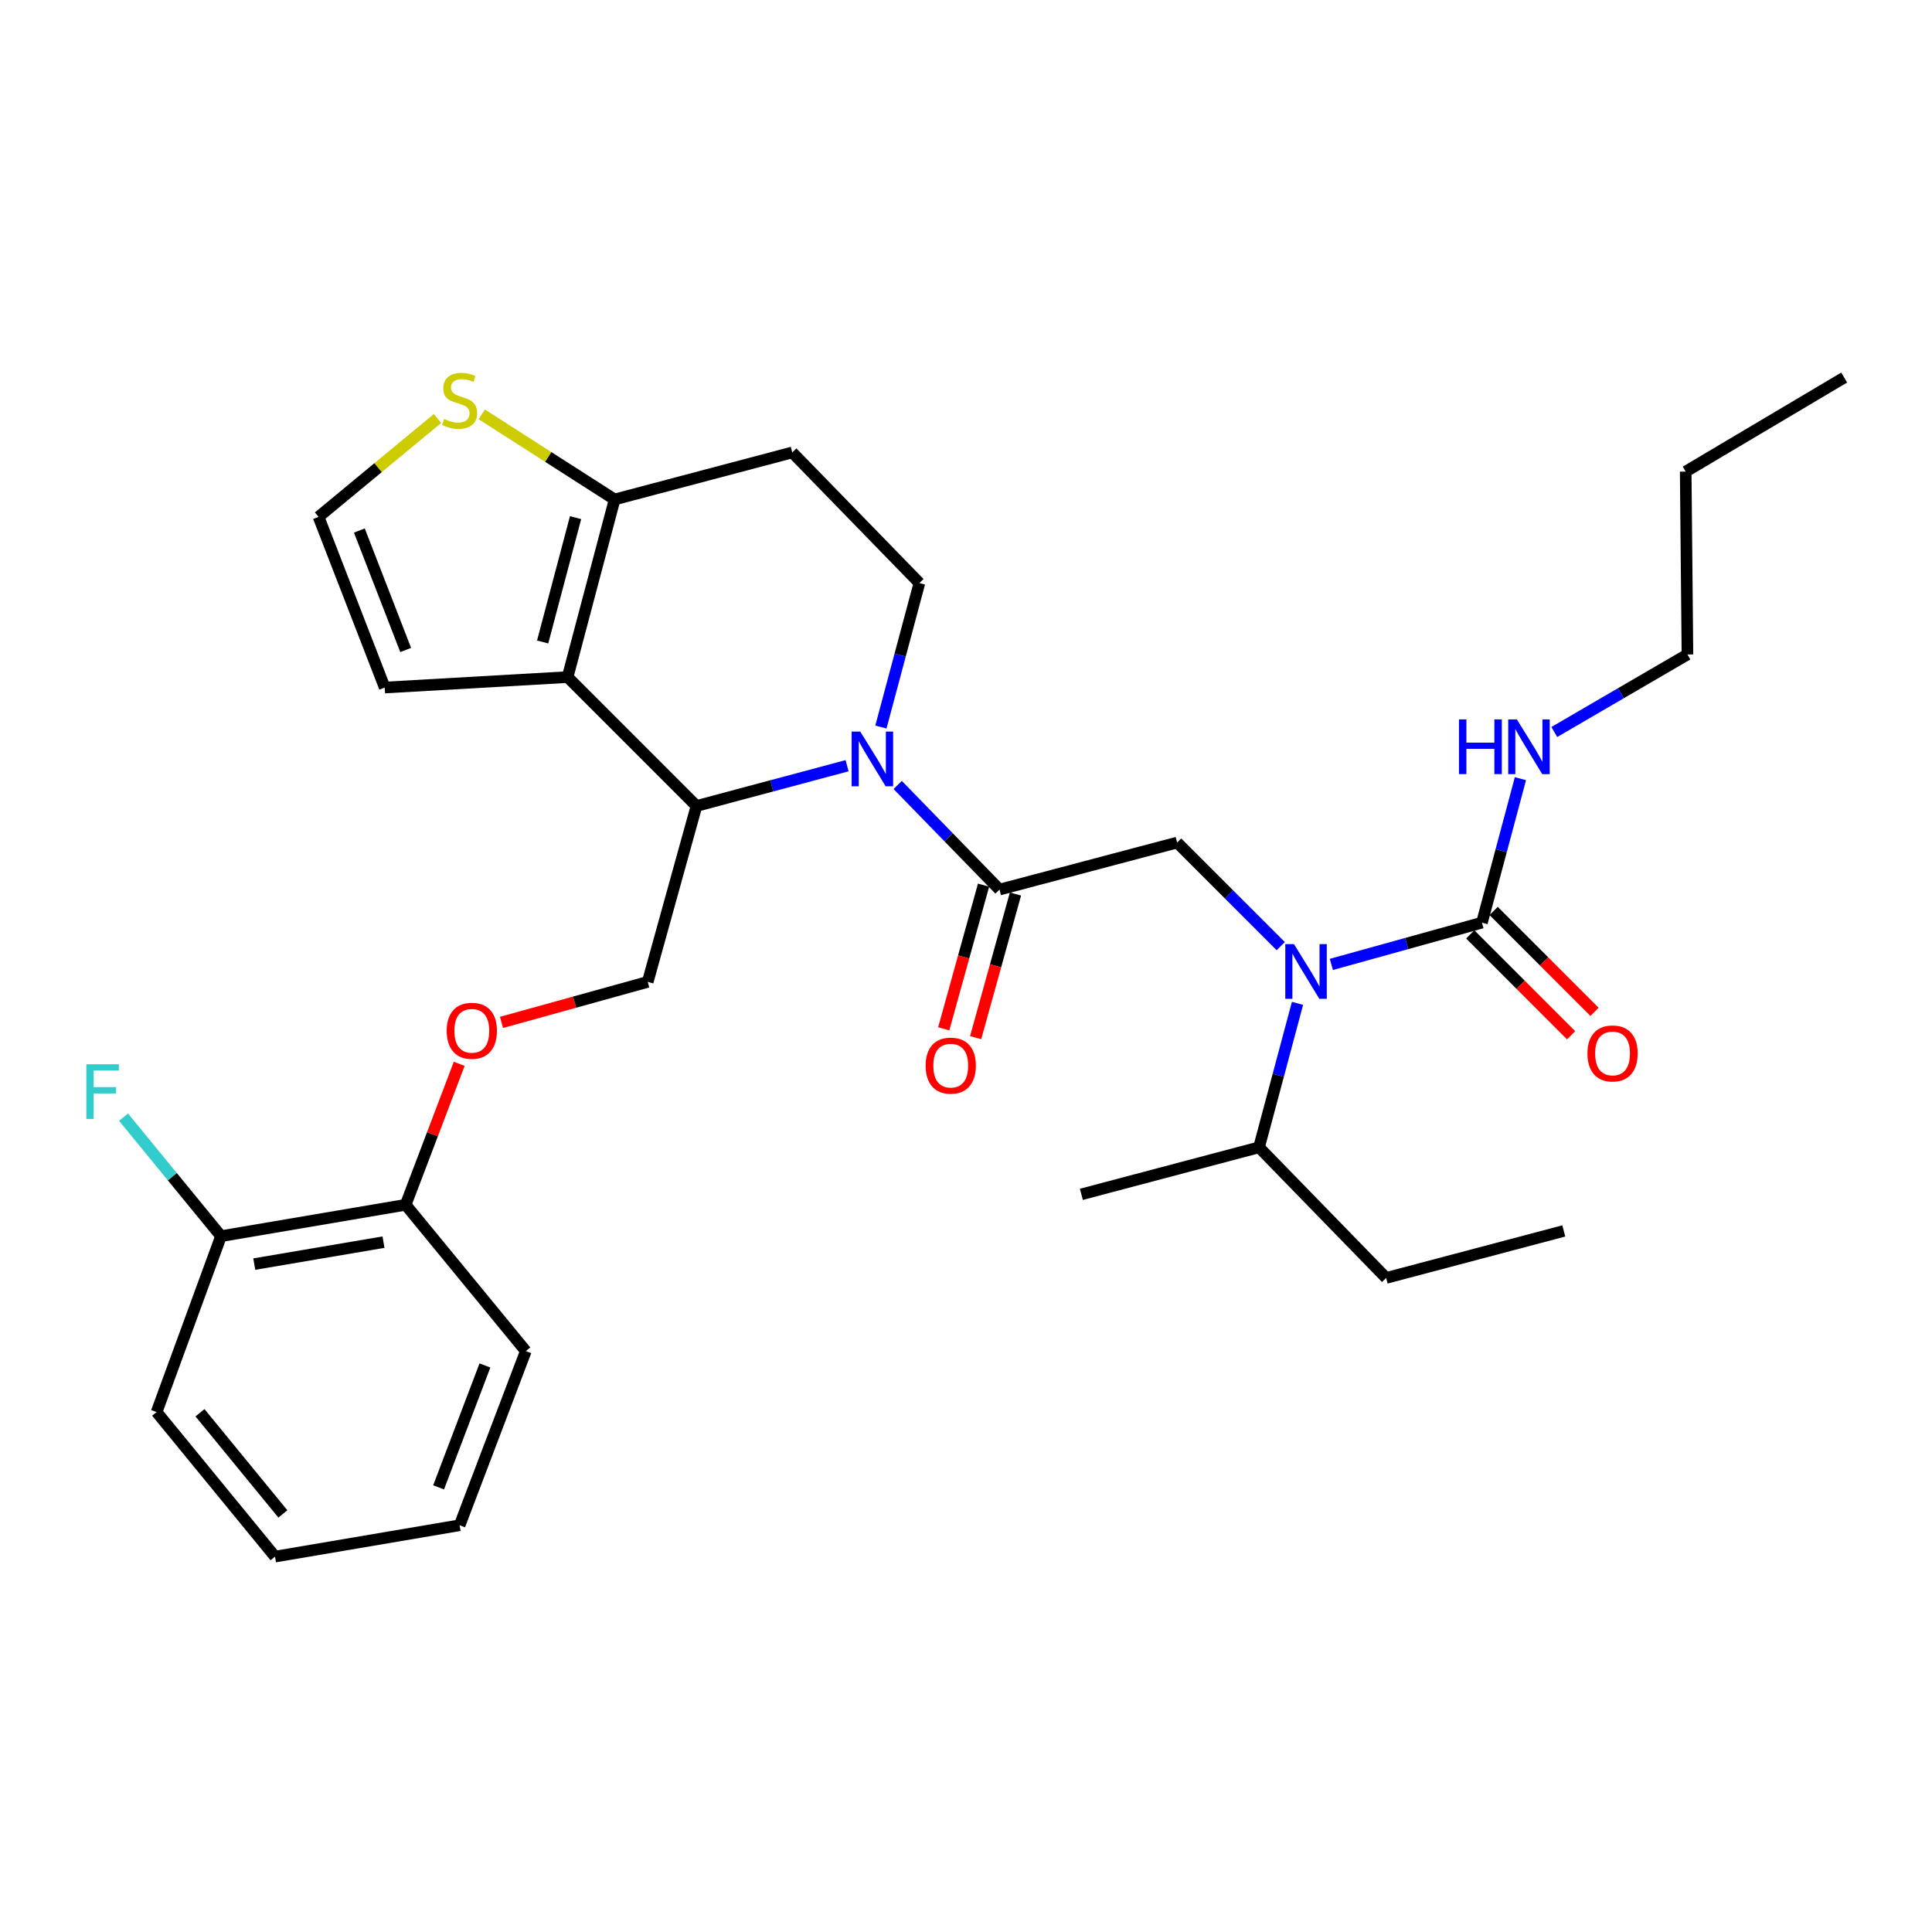 <?xml version='1.0' encoding='iso-8859-1'?>
<svg version='1.1' baseProfile='full'
              xmlns='http://www.w3.org/2000/svg'
                      xmlns:rdkit='http://www.rdkit.org/xml'
                      xmlns:xlink='http://www.w3.org/1999/xlink'
                  xml:space='preserve'
width='1000px' height='1000px' viewBox='0 0 1000 1000'>
<!-- END OF HEADER -->
<rect style='opacity:1.0;fill:#FFFFFF;stroke:none' width='1000' height='1000' x='0' y='0'> </rect>
<path class='bond-0' d='M 873.419,338.752 L 872.514,244.095' style='fill:none;fill-rule:evenodd;stroke:#000000;stroke-width:6px;stroke-linecap:butt;stroke-linejoin:miter;stroke-opacity:1' />
<path class='bond-1' d='M 873.419,338.752 L 838.96,358.819' style='fill:none;fill-rule:evenodd;stroke:#000000;stroke-width:6px;stroke-linecap:butt;stroke-linejoin:miter;stroke-opacity:1' />
<path class='bond-1' d='M 838.96,358.819 L 804.501,378.886' style='fill:none;fill-rule:evenodd;stroke:#0000FF;stroke-width:6px;stroke-linecap:butt;stroke-linejoin:miter;stroke-opacity:1' />
<path class='bond-2' d='M 662.903,489.715 L 636.097,462.909' style='fill:none;fill-rule:evenodd;stroke:#0000FF;stroke-width:6px;stroke-linecap:butt;stroke-linejoin:miter;stroke-opacity:1' />
<path class='bond-2' d='M 636.097,462.909 L 609.291,436.103' style='fill:none;fill-rule:evenodd;stroke:#000000;stroke-width:6px;stroke-linecap:butt;stroke-linejoin:miter;stroke-opacity:1' />
<path class='bond-3' d='M 689.104,499.181 L 728.077,488.376' style='fill:none;fill-rule:evenodd;stroke:#0000FF;stroke-width:6px;stroke-linecap:butt;stroke-linejoin:miter;stroke-opacity:1' />
<path class='bond-3' d='M 728.077,488.376 L 767.05,477.571' style='fill:none;fill-rule:evenodd;stroke:#000000;stroke-width:6px;stroke-linecap:butt;stroke-linejoin:miter;stroke-opacity:1' />
<path class='bond-4' d='M 671.586,519.33 L 661.625,556.591' style='fill:none;fill-rule:evenodd;stroke:#0000FF;stroke-width:6px;stroke-linecap:butt;stroke-linejoin:miter;stroke-opacity:1' />
<path class='bond-4' d='M 661.625,556.591 L 651.664,593.852' style='fill:none;fill-rule:evenodd;stroke:#000000;stroke-width:6px;stroke-linecap:butt;stroke-linejoin:miter;stroke-opacity:1' />
<path class='bond-5' d='M 760.99,483.631 L 787.098,509.738' style='fill:none;fill-rule:evenodd;stroke:#000000;stroke-width:6px;stroke-linecap:butt;stroke-linejoin:miter;stroke-opacity:1' />
<path class='bond-5' d='M 787.098,509.738 L 813.205,535.846' style='fill:none;fill-rule:evenodd;stroke:#FF0000;stroke-width:6px;stroke-linecap:butt;stroke-linejoin:miter;stroke-opacity:1' />
<path class='bond-5' d='M 773.11,471.511 L 799.217,497.619' style='fill:none;fill-rule:evenodd;stroke:#000000;stroke-width:6px;stroke-linecap:butt;stroke-linejoin:miter;stroke-opacity:1' />
<path class='bond-5' d='M 799.217,497.619 L 825.325,523.727' style='fill:none;fill-rule:evenodd;stroke:#FF0000;stroke-width:6px;stroke-linecap:butt;stroke-linejoin:miter;stroke-opacity:1' />
<path class='bond-6' d='M 767.05,477.571 L 777.012,440.305' style='fill:none;fill-rule:evenodd;stroke:#000000;stroke-width:6px;stroke-linecap:butt;stroke-linejoin:miter;stroke-opacity:1' />
<path class='bond-6' d='M 777.012,440.305 L 786.973,403.039' style='fill:none;fill-rule:evenodd;stroke:#0000FF;stroke-width:6px;stroke-linecap:butt;stroke-linejoin:miter;stroke-opacity:1' />
<path class='bond-7' d='M 872.514,244.095 L 954.545,195.419' style='fill:none;fill-rule:evenodd;stroke:#000000;stroke-width:6px;stroke-linecap:butt;stroke-linejoin:miter;stroke-opacity:1' />
<path class='bond-8' d='M 717.47,661.467 L 651.664,593.852' style='fill:none;fill-rule:evenodd;stroke:#000000;stroke-width:6px;stroke-linecap:butt;stroke-linejoin:miter;stroke-opacity:1' />
<path class='bond-9' d='M 717.47,661.467 L 809.413,637.129' style='fill:none;fill-rule:evenodd;stroke:#000000;stroke-width:6px;stroke-linecap:butt;stroke-linejoin:miter;stroke-opacity:1' />
<path class='bond-10' d='M 651.664,593.852 L 559.72,618.19' style='fill:none;fill-rule:evenodd;stroke:#000000;stroke-width:6px;stroke-linecap:butt;stroke-linejoin:miter;stroke-opacity:1' />
<path class='bond-11' d='M 438.446,396.337 L 399.47,406.755' style='fill:none;fill-rule:evenodd;stroke:#0000FF;stroke-width:6px;stroke-linecap:butt;stroke-linejoin:miter;stroke-opacity:1' />
<path class='bond-11' d='M 399.47,406.755 L 360.494,417.174' style='fill:none;fill-rule:evenodd;stroke:#000000;stroke-width:6px;stroke-linecap:butt;stroke-linejoin:miter;stroke-opacity:1' />
<path class='bond-12' d='M 464.641,406.293 L 490.995,433.367' style='fill:none;fill-rule:evenodd;stroke:#0000FF;stroke-width:6px;stroke-linecap:butt;stroke-linejoin:miter;stroke-opacity:1' />
<path class='bond-12' d='M 490.995,433.367 L 517.348,460.441' style='fill:none;fill-rule:evenodd;stroke:#000000;stroke-width:6px;stroke-linecap:butt;stroke-linejoin:miter;stroke-opacity:1' />
<path class='bond-13' d='M 455.957,376.32 L 465.919,339.054' style='fill:none;fill-rule:evenodd;stroke:#0000FF;stroke-width:6px;stroke-linecap:butt;stroke-linejoin:miter;stroke-opacity:1' />
<path class='bond-13' d='M 465.919,339.054 L 475.88,301.788' style='fill:none;fill-rule:evenodd;stroke:#000000;stroke-width:6px;stroke-linecap:butt;stroke-linejoin:miter;stroke-opacity:1' />
<path class='bond-14' d='M 509.09,458.152 L 498.781,495.335' style='fill:none;fill-rule:evenodd;stroke:#000000;stroke-width:6px;stroke-linecap:butt;stroke-linejoin:miter;stroke-opacity:1' />
<path class='bond-14' d='M 498.781,495.335 L 488.472,532.518' style='fill:none;fill-rule:evenodd;stroke:#FF0000;stroke-width:6px;stroke-linecap:butt;stroke-linejoin:miter;stroke-opacity:1' />
<path class='bond-14' d='M 525.606,462.731 L 515.298,499.914' style='fill:none;fill-rule:evenodd;stroke:#000000;stroke-width:6px;stroke-linecap:butt;stroke-linejoin:miter;stroke-opacity:1' />
<path class='bond-14' d='M 515.298,499.914 L 504.989,537.097' style='fill:none;fill-rule:evenodd;stroke:#FF0000;stroke-width:6px;stroke-linecap:butt;stroke-linejoin:miter;stroke-opacity:1' />
<path class='bond-15' d='M 517.348,460.441 L 609.291,436.103' style='fill:none;fill-rule:evenodd;stroke:#000000;stroke-width:6px;stroke-linecap:butt;stroke-linejoin:miter;stroke-opacity:1' />
<path class='bond-16' d='M 360.494,417.174 L 293.793,350.464' style='fill:none;fill-rule:evenodd;stroke:#000000;stroke-width:6px;stroke-linecap:butt;stroke-linejoin:miter;stroke-opacity:1' />
<path class='bond-17' d='M 360.494,417.174 L 335.261,508.222' style='fill:none;fill-rule:evenodd;stroke:#000000;stroke-width:6px;stroke-linecap:butt;stroke-linejoin:miter;stroke-opacity:1' />
<path class='bond-18' d='M 475.88,301.788 L 410.075,234.182' style='fill:none;fill-rule:evenodd;stroke:#000000;stroke-width:6px;stroke-linecap:butt;stroke-linejoin:miter;stroke-opacity:1' />
<path class='bond-19' d='M 410.075,234.182 L 318.131,258.52' style='fill:none;fill-rule:evenodd;stroke:#000000;stroke-width:6px;stroke-linecap:butt;stroke-linejoin:miter;stroke-opacity:1' />
<path class='bond-20' d='M 293.793,350.464 L 318.131,258.52' style='fill:none;fill-rule:evenodd;stroke:#000000;stroke-width:6px;stroke-linecap:butt;stroke-linejoin:miter;stroke-opacity:1' />
<path class='bond-20' d='M 280.875,332.286 L 297.912,267.926' style='fill:none;fill-rule:evenodd;stroke:#000000;stroke-width:6px;stroke-linecap:butt;stroke-linejoin:miter;stroke-opacity:1' />
<path class='bond-21' d='M 293.793,350.464 L 199.136,355.872' style='fill:none;fill-rule:evenodd;stroke:#000000;stroke-width:6px;stroke-linecap:butt;stroke-linejoin:miter;stroke-opacity:1' />
<path class='bond-22' d='M 318.131,258.52 L 283.746,236.5' style='fill:none;fill-rule:evenodd;stroke:#000000;stroke-width:6px;stroke-linecap:butt;stroke-linejoin:miter;stroke-opacity:1' />
<path class='bond-22' d='M 283.746,236.5 L 249.362,214.48' style='fill:none;fill-rule:evenodd;stroke:#CCCC00;stroke-width:6px;stroke-linecap:butt;stroke-linejoin:miter;stroke-opacity:1' />
<path class='bond-23' d='M 226.451,216.611 L 195.668,242.074' style='fill:none;fill-rule:evenodd;stroke:#CCCC00;stroke-width:6px;stroke-linecap:butt;stroke-linejoin:miter;stroke-opacity:1' />
<path class='bond-23' d='M 195.668,242.074 L 164.886,267.537' style='fill:none;fill-rule:evenodd;stroke:#000000;stroke-width:6px;stroke-linecap:butt;stroke-linejoin:miter;stroke-opacity:1' />
<path class='bond-24' d='M 164.886,267.537 L 199.136,355.872' style='fill:none;fill-rule:evenodd;stroke:#000000;stroke-width:6px;stroke-linecap:butt;stroke-linejoin:miter;stroke-opacity:1' />
<path class='bond-24' d='M 186.004,274.592 L 209.979,336.426' style='fill:none;fill-rule:evenodd;stroke:#000000;stroke-width:6px;stroke-linecap:butt;stroke-linejoin:miter;stroke-opacity:1' />
<path class='bond-25' d='M 81.055,730.872 L 142.348,805.695' style='fill:none;fill-rule:evenodd;stroke:#000000;stroke-width:6px;stroke-linecap:butt;stroke-linejoin:miter;stroke-opacity:1' />
<path class='bond-25' d='M 103.508,731.235 L 146.413,783.611' style='fill:none;fill-rule:evenodd;stroke:#000000;stroke-width:6px;stroke-linecap:butt;stroke-linejoin:miter;stroke-opacity:1' />
<path class='bond-26' d='M 81.055,730.872 L 114.401,639.834' style='fill:none;fill-rule:evenodd;stroke:#000000;stroke-width:6px;stroke-linecap:butt;stroke-linejoin:miter;stroke-opacity:1' />
<path class='bond-27' d='M 259.575,529.198 L 297.418,518.71' style='fill:none;fill-rule:evenodd;stroke:#FF0000;stroke-width:6px;stroke-linecap:butt;stroke-linejoin:miter;stroke-opacity:1' />
<path class='bond-27' d='M 297.418,518.71 L 335.261,508.222' style='fill:none;fill-rule:evenodd;stroke:#000000;stroke-width:6px;stroke-linecap:butt;stroke-linejoin:miter;stroke-opacity:1' />
<path class='bond-28' d='M 237.689,550.626 L 223.826,587.112' style='fill:none;fill-rule:evenodd;stroke:#FF0000;stroke-width:6px;stroke-linecap:butt;stroke-linejoin:miter;stroke-opacity:1' />
<path class='bond-28' d='M 223.826,587.112 L 209.963,623.599' style='fill:none;fill-rule:evenodd;stroke:#000000;stroke-width:6px;stroke-linecap:butt;stroke-linejoin:miter;stroke-opacity:1' />
<path class='bond-29' d='M 142.348,805.695 L 237.9,789.47' style='fill:none;fill-rule:evenodd;stroke:#000000;stroke-width:6px;stroke-linecap:butt;stroke-linejoin:miter;stroke-opacity:1' />
<path class='bond-30' d='M 237.9,789.47 L 272.16,699.326' style='fill:none;fill-rule:evenodd;stroke:#000000;stroke-width:6px;stroke-linecap:butt;stroke-linejoin:miter;stroke-opacity:1' />
<path class='bond-30' d='M 227.017,769.859 L 250.999,706.759' style='fill:none;fill-rule:evenodd;stroke:#000000;stroke-width:6px;stroke-linecap:butt;stroke-linejoin:miter;stroke-opacity:1' />
<path class='bond-31' d='M 272.16,699.326 L 209.963,623.599' style='fill:none;fill-rule:evenodd;stroke:#000000;stroke-width:6px;stroke-linecap:butt;stroke-linejoin:miter;stroke-opacity:1' />
<path class='bond-32' d='M 209.963,623.599 L 114.401,639.834' style='fill:none;fill-rule:evenodd;stroke:#000000;stroke-width:6px;stroke-linecap:butt;stroke-linejoin:miter;stroke-opacity:1' />
<path class='bond-32' d='M 198.499,642.931 L 131.606,654.296' style='fill:none;fill-rule:evenodd;stroke:#000000;stroke-width:6px;stroke-linecap:butt;stroke-linejoin:miter;stroke-opacity:1' />
<path class='bond-33' d='M 114.401,639.834 L 89.174,609.037' style='fill:none;fill-rule:evenodd;stroke:#000000;stroke-width:6px;stroke-linecap:butt;stroke-linejoin:miter;stroke-opacity:1' />
<path class='bond-33' d='M 89.174,609.037 L 63.947,578.241' style='fill:none;fill-rule:evenodd;stroke:#33CCCC;stroke-width:6px;stroke-linecap:butt;stroke-linejoin:miter;stroke-opacity:1' />
<path  class='atom-1' d='M 669.742 488.654
L 679.022 503.654
Q 679.942 505.134, 681.422 507.814
Q 682.902 510.494, 682.982 510.654
L 682.982 488.654
L 686.742 488.654
L 686.742 516.974
L 682.862 516.974
L 672.902 500.574
Q 671.742 498.654, 670.502 496.454
Q 669.302 494.254, 668.942 493.574
L 668.942 516.974
L 665.262 516.974
L 665.262 488.654
L 669.742 488.654
' fill='#0000FF'/>
<path  class='atom-3' d='M 821.655 545.257
Q 821.655 538.457, 825.015 534.657
Q 828.375 530.857, 834.655 530.857
Q 840.935 530.857, 844.295 534.657
Q 847.655 538.457, 847.655 545.257
Q 847.655 552.137, 844.255 556.057
Q 840.855 559.937, 834.655 559.937
Q 828.415 559.937, 825.015 556.057
Q 821.655 552.177, 821.655 545.257
M 834.655 556.737
Q 838.975 556.737, 841.295 553.857
Q 843.655 550.937, 843.655 545.257
Q 843.655 539.697, 841.295 536.897
Q 838.975 534.057, 834.655 534.057
Q 830.335 534.057, 827.975 536.857
Q 825.655 539.657, 825.655 545.257
Q 825.655 550.977, 827.975 553.857
Q 830.335 556.737, 834.655 556.737
' fill='#FF0000'/>
<path  class='atom-4' d='M 755.168 372.363
L 759.008 372.363
L 759.008 384.403
L 773.488 384.403
L 773.488 372.363
L 777.328 372.363
L 777.328 400.683
L 773.488 400.683
L 773.488 387.603
L 759.008 387.603
L 759.008 400.683
L 755.168 400.683
L 755.168 372.363
' fill='#0000FF'/>
<path  class='atom-4' d='M 785.128 372.363
L 794.408 387.363
Q 795.328 388.843, 796.808 391.523
Q 798.288 394.203, 798.368 394.363
L 798.368 372.363
L 802.128 372.363
L 802.128 400.683
L 798.248 400.683
L 788.288 384.283
Q 787.128 382.363, 785.888 380.163
Q 784.688 377.963, 784.328 377.283
L 784.328 400.683
L 780.648 400.683
L 780.648 372.363
L 785.128 372.363
' fill='#0000FF'/>
<path  class='atom-9' d='M 445.282 378.676
L 454.562 393.676
Q 455.482 395.156, 456.962 397.836
Q 458.442 400.516, 458.522 400.676
L 458.522 378.676
L 462.282 378.676
L 462.282 406.996
L 458.402 406.996
L 448.442 390.596
Q 447.282 388.676, 446.042 386.476
Q 444.842 384.276, 444.482 383.596
L 444.482 406.996
L 440.802 406.996
L 440.802 378.676
L 445.282 378.676
' fill='#0000FF'/>
<path  class='atom-11' d='M 479.106 551.57
Q 479.106 544.77, 482.466 540.97
Q 485.826 537.17, 492.106 537.17
Q 498.386 537.17, 501.746 540.97
Q 505.106 544.77, 505.106 551.57
Q 505.106 558.45, 501.706 562.37
Q 498.306 566.25, 492.106 566.25
Q 485.866 566.25, 482.466 562.37
Q 479.106 558.49, 479.106 551.57
M 492.106 563.05
Q 496.426 563.05, 498.746 560.17
Q 501.106 557.25, 501.106 551.57
Q 501.106 546.01, 498.746 543.21
Q 496.426 540.37, 492.106 540.37
Q 487.786 540.37, 485.426 543.17
Q 483.106 545.97, 483.106 551.57
Q 483.106 557.29, 485.426 560.17
Q 487.786 563.05, 492.106 563.05
' fill='#FF0000'/>
<path  class='atom-18' d='M 229.9 216.86
Q 230.22 216.98, 231.54 217.54
Q 232.86 218.1, 234.3 218.46
Q 235.78 218.78, 237.22 218.78
Q 239.9 218.78, 241.46 217.5
Q 243.02 216.18, 243.02 213.9
Q 243.02 212.34, 242.22 211.38
Q 241.46 210.42, 240.26 209.9
Q 239.06 209.38, 237.06 208.78
Q 234.54 208.02, 233.02 207.3
Q 231.54 206.58, 230.46 205.06
Q 229.42 203.54, 229.42 200.98
Q 229.42 197.42, 231.82 195.22
Q 234.26 193.02, 239.06 193.02
Q 242.34 193.02, 246.06 194.58
L 245.14 197.66
Q 241.74 196.26, 239.18 196.26
Q 236.42 196.26, 234.9 197.42
Q 233.38 198.54, 233.42 200.5
Q 233.42 202.02, 234.18 202.94
Q 234.98 203.86, 236.1 204.38
Q 237.26 204.9, 239.18 205.5
Q 241.74 206.3, 243.26 207.1
Q 244.78 207.9, 245.86 209.54
Q 246.98 211.14, 246.98 213.9
Q 246.98 217.82, 244.34 219.94
Q 241.74 222.02, 237.38 222.02
Q 234.86 222.02, 232.94 221.46
Q 231.06 220.94, 228.82 220.02
L 229.9 216.86
' fill='#CCCC00'/>
<path  class='atom-22' d='M 231.213 533.535
Q 231.213 526.735, 234.573 522.935
Q 237.933 519.135, 244.213 519.135
Q 250.493 519.135, 253.853 522.935
Q 257.213 526.735, 257.213 533.535
Q 257.213 540.415, 253.813 544.335
Q 250.413 548.215, 244.213 548.215
Q 237.973 548.215, 234.573 544.335
Q 231.213 540.455, 231.213 533.535
M 244.213 545.015
Q 248.533 545.015, 250.853 542.135
Q 253.213 539.215, 253.213 533.535
Q 253.213 527.975, 250.853 525.175
Q 248.533 522.335, 244.213 522.335
Q 239.893 522.335, 237.533 525.135
Q 235.213 527.935, 235.213 533.535
Q 235.213 539.255, 237.533 542.135
Q 239.893 545.015, 244.213 545.015
' fill='#FF0000'/>
<path  class='atom-29' d='M 44.689 550.851
L 61.529 550.851
L 61.529 554.091
L 48.489 554.091
L 48.489 562.691
L 60.089 562.691
L 60.089 565.971
L 48.489 565.971
L 48.489 579.171
L 44.689 579.171
L 44.689 550.851
' fill='#33CCCC'/>
</svg>
